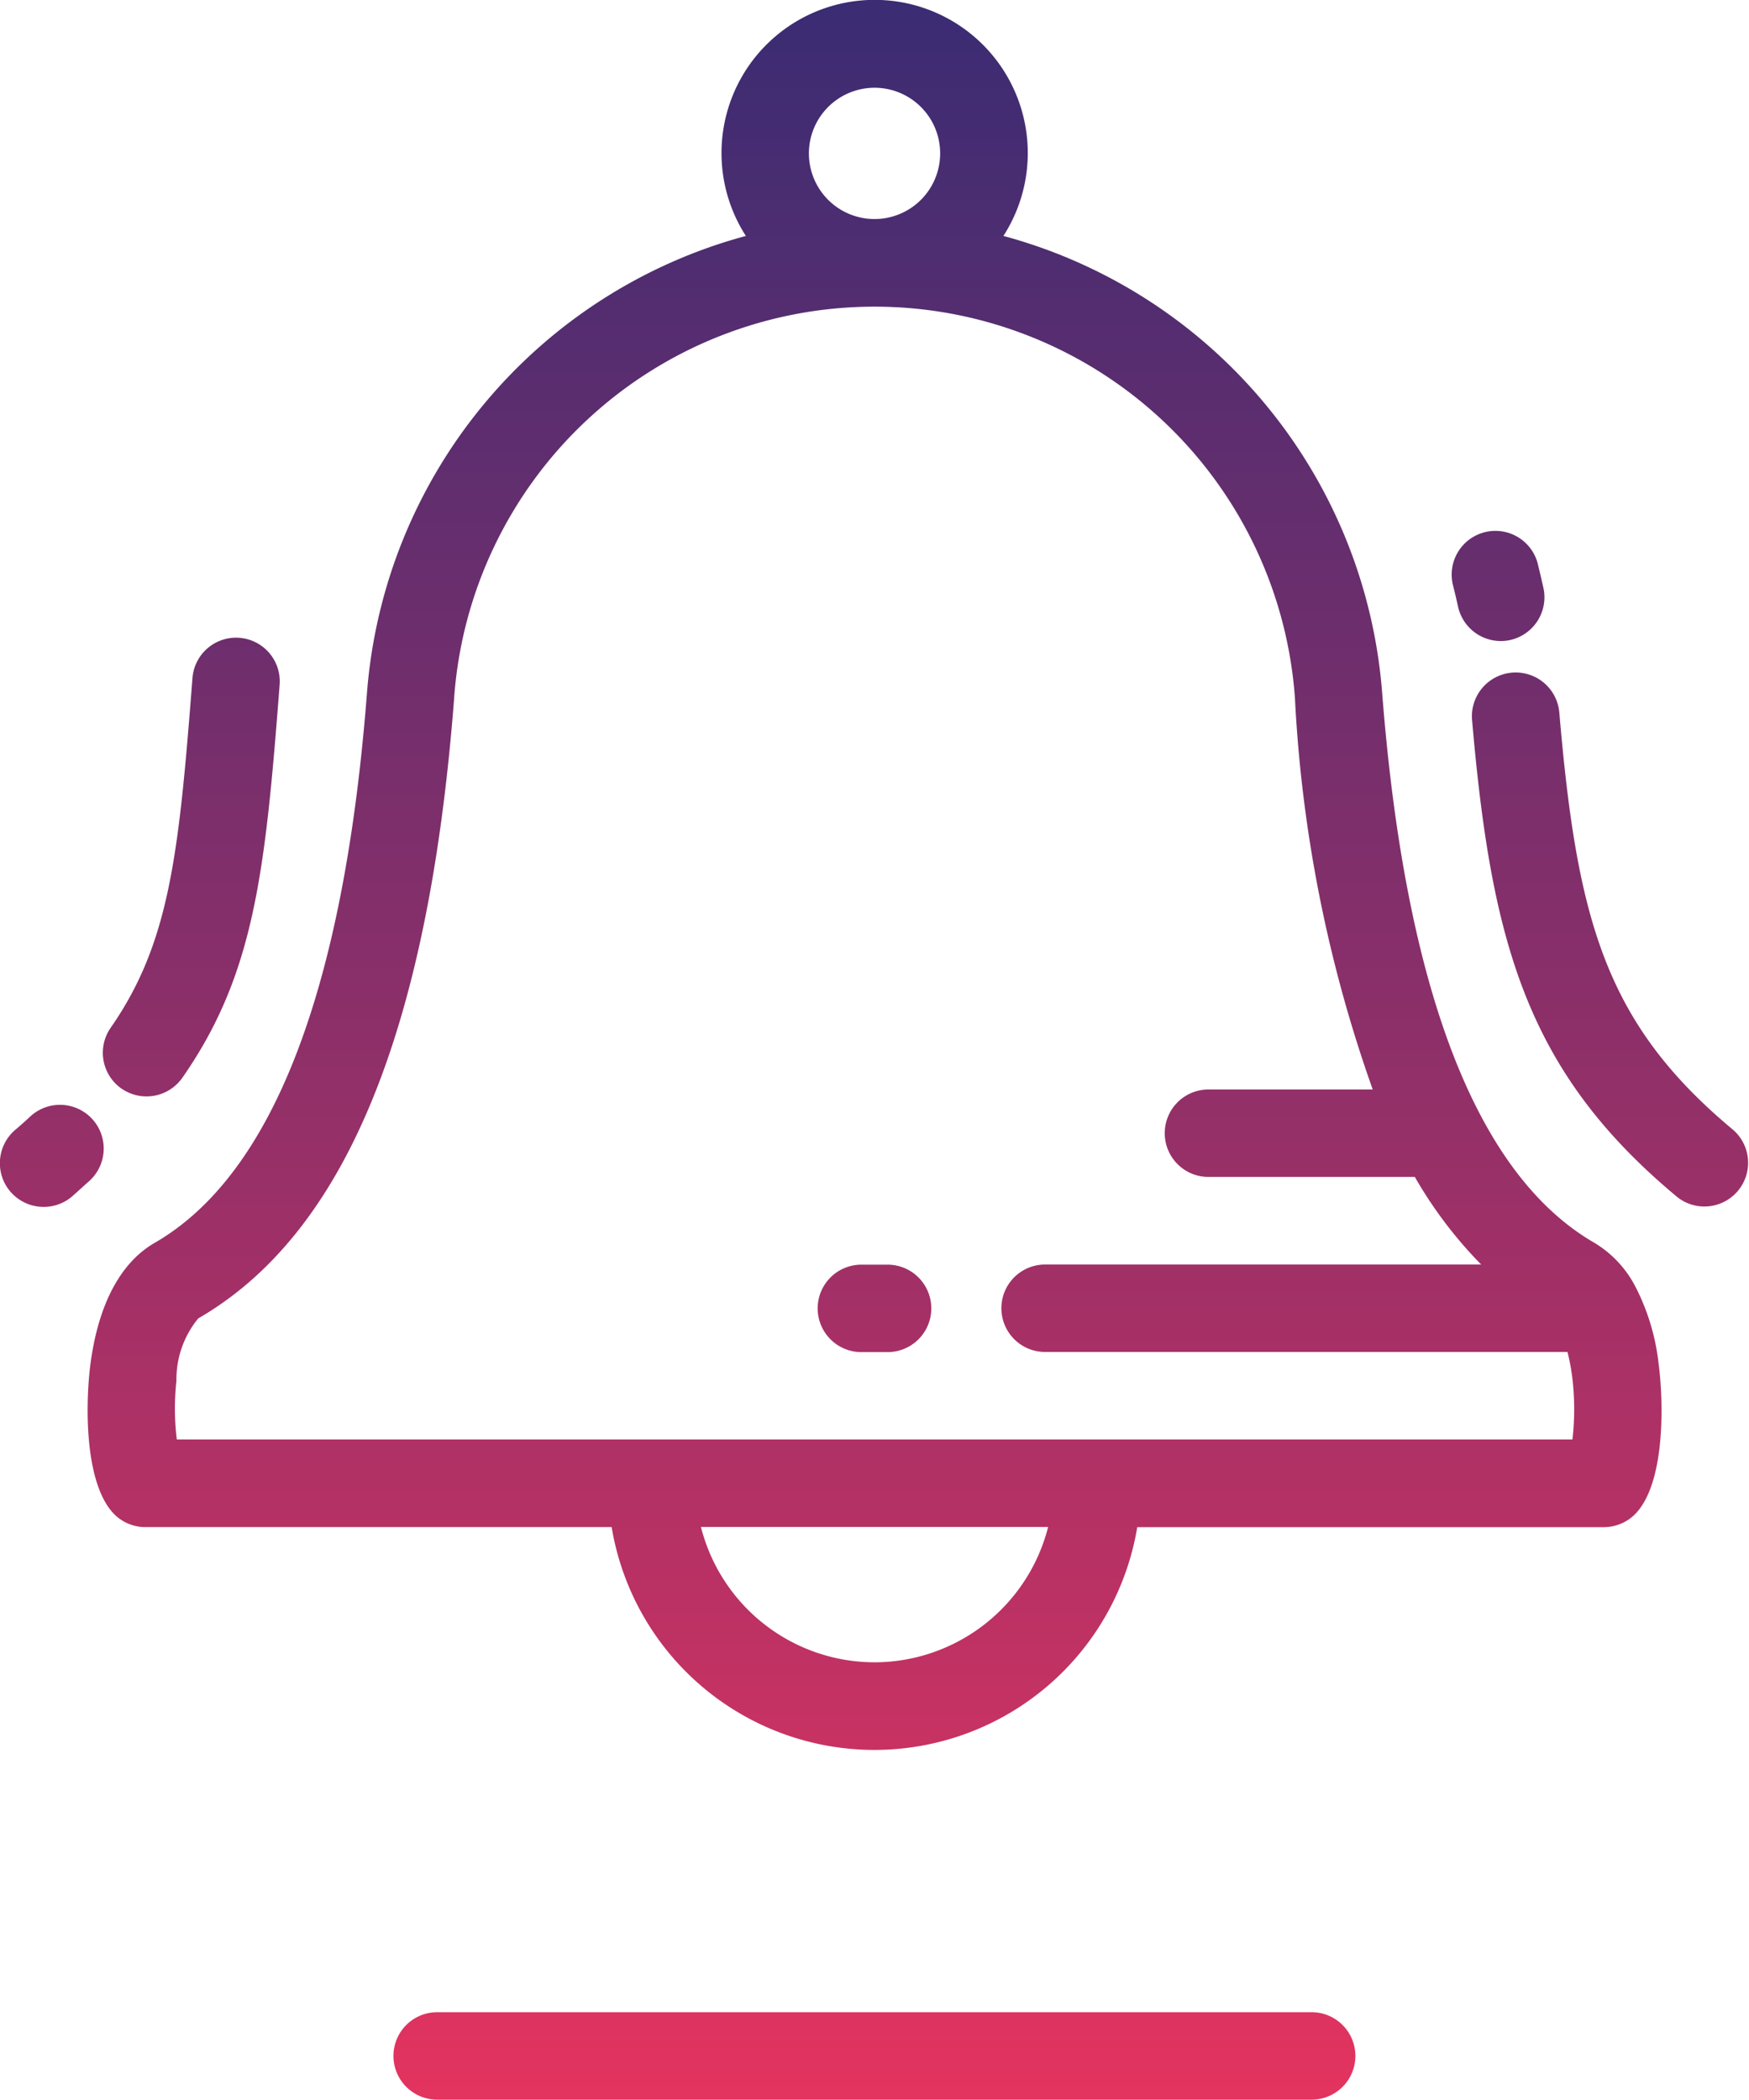 <svg xmlns="http://www.w3.org/2000/svg" xmlns:xlink="http://www.w3.org/1999/xlink" width="62.816" height="75.393" viewBox="0 0 62.816 75.393">
  <defs>
    <linearGradient id="linear-gradient" x1="0.5" x2="0.5" y2="1" gradientUnits="objectBoundingBox">
      <stop offset="0" stop-color="#3b2c73"/>
      <stop offset="1" stop-color="#e3335f"/>
    </linearGradient>
  </defs>
  <g id="notification" transform="translate(-42.668 0.011)">
    <g id="Group_136" data-name="Group 136" transform="translate(42.669)">
      <g id="Group_135" data-name="Group 135">
        <path id="Union_3" data-name="Union 3" d="M16415.7,7766.381a1.57,1.57,0,1,1,0-3.14h31.408a1.57,1.57,0,1,1,0,3.14Zm6.268-20.559h-16.754a1.571,1.571,0,0,1-1.107-.458c-1.094-1.1-1.041-4.012-.859-5.4.281-2.141,1.082-3.645,2.311-4.351,4.234-2.446,6.8-9.1,7.623-19.782a18.469,18.469,0,0,1,13.605-16.37,5.5,5.5,0,1,1,9.25,0,18.469,18.469,0,0,1,13.6,16.37c.826,10.68,3.389,17.336,7.623,19.782a3.953,3.953,0,0,1,1.451,1.529c.02.042.045.083.064.124a7.97,7.97,0,0,1,.795,2.7c.182,1.388.242,4.305-.855,5.4a1.584,1.584,0,0,1-1.111.458h-16.76a9.568,9.568,0,0,1-18.877,0Zm9.441,4.855a6.446,6.446,0,0,0,6.234-4.859h-12.469A6.439,6.439,0,0,0,16431.41,7750.677Zm-15.1-34.611c-.918,11.945-3.926,19.225-9.189,22.262a3.449,3.449,0,0,0-.785,2.248,9.125,9.125,0,0,0,.014,2.1h50.125a9.465,9.465,0,0,0,.008-2.1,7.555,7.555,0,0,0-.186-1.042h-18.762a1.57,1.57,0,1,1,0-3.14h15.662a15.393,15.393,0,0,1-2.383-3.145h-7.412a1.57,1.57,0,1,1,0-3.14h5.9a49.347,49.347,0,0,1-2.793-14.043,15.138,15.138,0,0,0-30.2,0Zm12.742-19.567a2.357,2.357,0,1,0,2.359-2.359A2.359,2.359,0,0,0,16429.051,7696.5Zm1.885,43.04a1.57,1.57,0,1,1,0-3.14h.941a1.57,1.57,0,1,1,0,3.14Zm29.3-5.569c-5.395-4.487-6.672-9.1-7.367-17.126a1.572,1.572,0,0,1,3.133-.272c.637,7.437,1.645,11.16,6.242,14.985a1.57,1.57,0,0,1-2.008,2.413Zm-59.852-.178a1.575,1.575,0,0,1,.145-2.219c.2-.166.381-.331.563-.5a1.57,1.57,0,0,1,2.123,2.314c-.2.177-.4.363-.611.549a1.574,1.574,0,0,1-2.219-.145Zm3.979-3.714a1.571,1.571,0,0,1-.391-2.182c2.123-3.053,2.449-6.222,2.938-12.54a1.57,1.57,0,1,1,3.131.235c-.516,6.706-.9,10.379-3.49,14.093a1.572,1.572,0,0,1-2.187.393Zm48-17.312c-.057-.264-.119-.529-.186-.789a1.571,1.571,0,0,1,3.045-.772c.074.3.145.607.211.9a1.573,1.573,0,0,1-1.207,1.868,1.574,1.574,0,0,1-1.863-1.211Z" transform="translate(-16400 -7691)" fill="url(#linear-gradient)"/>
      </g>
    </g>
  </g>
</svg>
